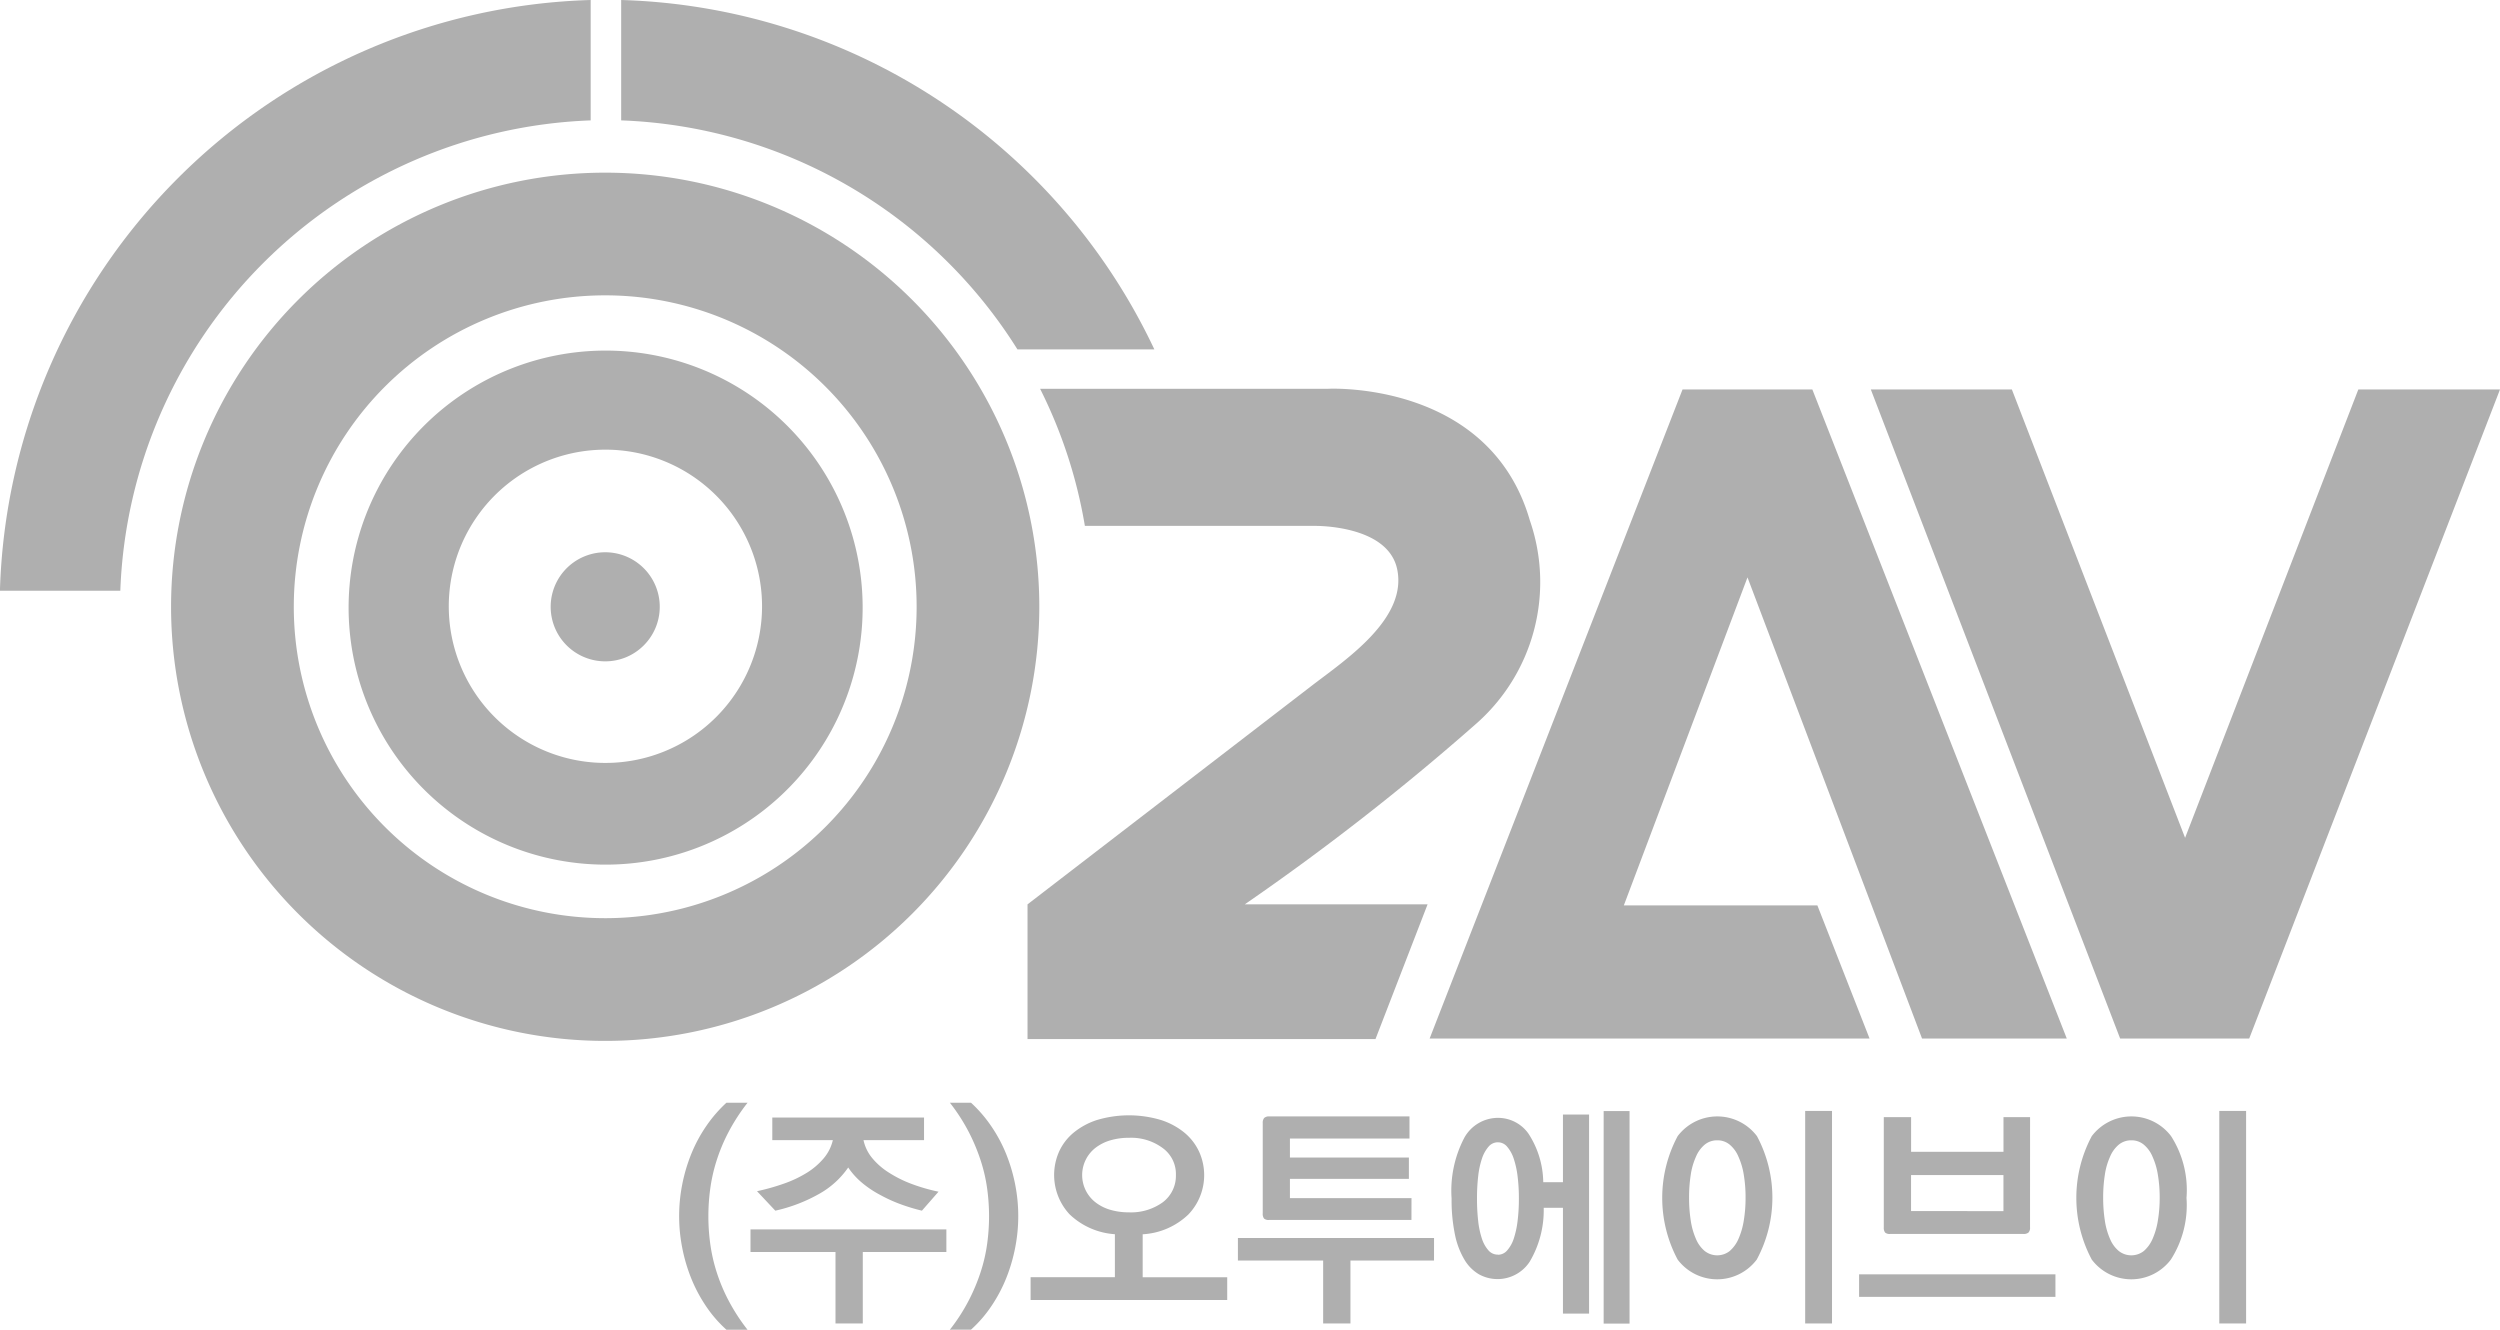 <svg xmlns="http://www.w3.org/2000/svg" width="108.231" height="57.563" viewBox="0 0 108.231 57.563">
  <g id="그룹_2842" data-name="그룹 2842" transform="translate(-452.591 -147.379)">
    <path id="제외_3" data-name="제외 3" d="M11.165,22.327h0a11.127,11.127,0,1,1,4.161-.8A11.127,11.127,0,0,1,11.164,22.327Zm0-17.965a6.781,6.781,0,1,0,2.584.508A6.762,6.762,0,0,0,11.163,4.362Zm0,9.164a2.361,2.361,0,1,1,1.657-.679A2.345,2.345,0,0,1,11.164,13.526Z" transform="translate(467.627 162.484)" fill="#afafaf" stroke="rgba(0,0,0,0)" stroke-width="1"/>
    <g id="그룹_2836" data-name="그룹 2836" transform="translate(481.994 195.115)">
      <path id="패스_5712" data-name="패스 5712" d="M565.44,337.1a5.442,5.442,0,0,1-.879-1.013,6.478,6.478,0,0,1-.643-1.207,7.279,7.279,0,0,1-.391-1.327,7.112,7.112,0,0,1,0-2.74,7.287,7.287,0,0,1,.391-1.32,6.353,6.353,0,0,1,.643-1.2,5.857,5.857,0,0,1,.879-1.018h.915a8.322,8.322,0,0,0-.832,1.285,7.63,7.63,0,0,0-.519,1.254,7.237,7.237,0,0,0-.268,1.213,8.811,8.811,0,0,0,0,2.323,7.233,7.233,0,0,0,.268,1.213,7.61,7.61,0,0,0,.519,1.254,8.307,8.307,0,0,0,.832,1.285Z" transform="translate(-563.395 -327.27)" fill="#afafaf"/>
      <path id="패스_5713" data-name="패스 5713" d="M583.5,335.529h-3.619v3.094H578.7v-3.094h-3.68v-.977H583.5Zm-1.059-1.789a8.212,8.212,0,0,1-.889-.267,6.319,6.319,0,0,1-.89-.4,4.52,4.52,0,0,1-.8-.529,3.164,3.164,0,0,1-.612-.674,3.743,3.743,0,0,1-1.218,1.12,6.876,6.876,0,0,1-1.938.75l-.792-.843a9.46,9.46,0,0,0,1.167-.329,5.038,5.038,0,0,0,.981-.463,3.078,3.078,0,0,0,.735-.627,1.871,1.871,0,0,0,.4-.792h-2.621v-.977h6.569v.977h-2.621a1.811,1.811,0,0,0,.385.787,3.025,3.025,0,0,0,.735.632,5.14,5.14,0,0,0,.982.484,7.864,7.864,0,0,0,1.146.329Z" transform="translate(-571.932 -329.063)" fill="#afafaf"/>
      <path id="패스_5714" data-name="패스 5714" d="M607.557,337.1a8.072,8.072,0,0,0,.827-1.285,8.2,8.2,0,0,0,.519-1.254,6.956,6.956,0,0,0,.273-1.213,8.743,8.743,0,0,0,0-2.323,6.96,6.96,0,0,0-.273-1.213,8.227,8.227,0,0,0-.519-1.254,8.086,8.086,0,0,0-.827-1.285h.915a5.855,5.855,0,0,1,.878,1.018,6.328,6.328,0,0,1,.643,1.2,7.3,7.3,0,0,1,.391,1.32,7.08,7.08,0,0,1,0,2.74,7.289,7.289,0,0,1-.391,1.327,6.453,6.453,0,0,1-.643,1.207,5.44,5.44,0,0,1-.878,1.013Z" transform="translate(-595.838 -327.27)" fill="#afafaf"/>
      <path id="패스_5715" data-name="패스 5715" d="M629.24,337.322h-8.512v-.987h3.649v-1.86a3.136,3.136,0,0,1-1.964-.864,2.5,2.5,0,0,1-.457-2.7,2.3,2.3,0,0,1,.622-.822,3.092,3.092,0,0,1,1.013-.555,4.837,4.837,0,0,1,2.791,0,3.087,3.087,0,0,1,1.018.555,2.354,2.354,0,0,1,.627.822,2.46,2.46,0,0,1-.473,2.714,3.105,3.105,0,0,1-1.974.853v1.86h3.66Zm-4.246-3.793a2.351,2.351,0,0,0,1.45-.432,1.432,1.432,0,0,0,.575-1.182,1.389,1.389,0,0,0-.575-1.172,2.286,2.286,0,0,0-1.45-.442,2.806,2.806,0,0,0-.823.113,1.942,1.942,0,0,0-.637.324,1.491,1.491,0,0,0-.416.509,1.494,1.494,0,0,0,.416,1.845,1.912,1.912,0,0,0,.637.324A2.807,2.807,0,0,0,624.994,333.528Z" transform="translate(-605.514 -328.779)" fill="#afafaf"/>
      <path id="패스_5716" data-name="패스 5716" d="M663.038,335.758H659.42v2.724h-1.182v-2.724h-3.69v-.977h8.491ZM662.061,334H655.9a.3.3,0,0,1-.221-.061.341.341,0,0,1-.056-.226v-3.907a.321.321,0,0,1,.062-.221.3.3,0,0,1,.226-.067h6.065v.956H656.8v.823h5.15v.924H656.8v.833h5.263Z" transform="translate(-630.359 -328.921)" fill="#afafaf"/>
      <path id="패스_5717" data-name="패스 5717" d="M695.364,337.4h-1.131V332.82H693.4a4.375,4.375,0,0,1-.611,2.339,1.665,1.665,0,0,1-2.19.54,1.783,1.783,0,0,1-.632-.637,3.462,3.462,0,0,1-.411-1.09,7.347,7.347,0,0,1-.144-1.552,4.941,4.941,0,0,1,.555-2.642,1.669,1.669,0,0,1,1.449-.853,1.613,1.613,0,0,1,1.321.679,3.94,3.94,0,0,1,.643,2.107h.853v-2.93h1.131Zm-3.948-2.549a.523.523,0,0,0,.4-.185,1.46,1.46,0,0,0,.283-.5,3.912,3.912,0,0,0,.17-.776,7.726,7.726,0,0,0,.056-.971,7.608,7.608,0,0,0-.056-.966,3.914,3.914,0,0,0-.17-.771,1.525,1.525,0,0,0-.283-.509.517.517,0,0,0-.4-.19.525.525,0,0,0-.405.19,1.515,1.515,0,0,0-.283.509,3.681,3.681,0,0,0-.165.771,8.351,8.351,0,0,0-.051.966,8.48,8.48,0,0,0,.051.971,3.684,3.684,0,0,0,.165.776,1.451,1.451,0,0,0,.283.5A.532.532,0,0,0,691.416,334.846Zm5.7,2.98h-1.121v-9.2h1.121Z" transform="translate(-655.972 -328.266)" fill="#afafaf"/>
      <path id="패스_5718" data-name="패스 5718" d="M727.876,329.716a5.643,5.643,0,0,1-.01,5.345,2.143,2.143,0,0,1-3.423,0,5.677,5.677,0,0,1,0-5.345,2.153,2.153,0,0,1,3.433,0Zm-1.182,4.975a1.459,1.459,0,0,0,.381-.524,3.213,3.213,0,0,0,.231-.8,5.966,5.966,0,0,0,.077-.992,5.9,5.9,0,0,0-.077-.982,3.047,3.047,0,0,0-.231-.786,1.363,1.363,0,0,0-.375-.519.823.823,0,0,0-.54-.191.838.838,0,0,0-.55.191,1.371,1.371,0,0,0-.375.519,2.944,2.944,0,0,0-.226.786,6.3,6.3,0,0,0-.072.982,6.367,6.367,0,0,0,.072.992,3.1,3.1,0,0,0,.226.8,1.375,1.375,0,0,0,.375.519.878.878,0,0,0,1.085.005Zm4.431,3.135h-1.162v-9.2h1.162Z" transform="translate(-681.216 -328.266)" fill="#afafaf"/>
      <path id="패스_5719" data-name="패스 5719" d="M764.39,337.416h-8.5v-.977h8.5Zm-1.1-3.012a.3.3,0,0,1-.066.226.322.322,0,0,1-.221.062h-5.767a.3.3,0,0,1-.221-.062.339.339,0,0,1-.056-.226v-4.77h1.182v1.5h4v-1.5h1.151Zm-1.151-.7v-1.562h-4V333.7Z" transform="translate(-704.808 -329.007)" fill="#afafaf"/>
      <path id="패스_5720" data-name="패스 5720" d="M795.437,329.716a4.327,4.327,0,0,1,.668,2.673,4.372,4.372,0,0,1-.678,2.672,2.143,2.143,0,0,1-3.423,0,5.676,5.676,0,0,1,0-5.345,2.153,2.153,0,0,1,3.433,0Zm-1.182,4.975a1.46,1.46,0,0,0,.38-.524,3.213,3.213,0,0,0,.231-.8,5.944,5.944,0,0,0,.078-.992,5.881,5.881,0,0,0-.078-.982,3.047,3.047,0,0,0-.231-.786,1.363,1.363,0,0,0-.375-.519.822.822,0,0,0-.54-.191.838.838,0,0,0-.55.191,1.362,1.362,0,0,0-.375.519,2.923,2.923,0,0,0-.226.786,6.359,6.359,0,0,0-.072.982,6.428,6.428,0,0,0,.072.992,3.077,3.077,0,0,0,.226.8,1.365,1.365,0,0,0,.375.519.878.878,0,0,0,1.085.005Zm4.43,3.135h-1.161v-9.2h1.161Z" transform="translate(-730.849 -328.266)" fill="#afafaf"/>
    </g>
    <path id="패스_5721" data-name="패스 5721" d="M785.045,210.914l-10.857,28.1H768.6l-10.794-28.1h6.106l7.5,19.412,7.5-19.412Z" transform="translate(-224.223 -46.675)" fill="#afafaf"/>
    <path id="패스_5722" data-name="패스 5722" d="M707.148,239.015h6.266l-11.015-28.1h-5.62l-10.949,28.1h19.046l-2.26-5.765h-8.378l5.353-14.2Z" transform="translate(-171.347 -46.675)" fill="#afafaf"/>
    <path id="패스_5723" data-name="패스 5723" d="M457.8,172.953h-5.212a26.361,26.361,0,0,1,25.575-25.574v5.212A21.152,21.152,0,0,0,457.8,172.953Z" fill="#afafaf"/>
    <g id="그룹_2837" data-name="그룹 2837" transform="translate(497.075 164.206)">
      <path id="패스_5724" data-name="패스 5724" d="M641.973,216.488c-1.753-6.06-8.73-5.693-8.73-5.693H620.772a20.892,20.892,0,0,1,1.939,5.936h9.94s3.153-.062,3.576,1.858c.47,2.138-2.2,3.918-3.65,5.027l-12.349,9.5v5.832h15.064l2.255-5.832h-7.915a106.755,106.755,0,0,0,9.969-7.776A8.166,8.166,0,0,0,641.973,216.488Z" transform="translate(-620.228 -210.791)" fill="#afafaf"/>
    </g>
    <g id="그룹_2838" data-name="그룹 2838" transform="translate(479.483 147.379)">
      <path id="패스_5725" data-name="패스 5725" d="M553.933,147.379v5.212a21.14,21.14,0,0,1,17.156,9.915h5.927A26.365,26.365,0,0,0,553.933,147.379Z" transform="translate(-553.933 -147.379)" fill="#afafaf"/>
    </g>
    <g id="그룹_2840" data-name="그룹 2840" transform="translate(459.997 154.854)">
      <path id="패스_5727" data-name="패스 5727" d="M499.294,175.547a18.794,18.794,0,1,0,18.794,18.794A18.794,18.794,0,0,0,499.294,175.547Zm0,32.275a13.482,13.482,0,1,1,13.483-13.482A13.48,13.48,0,0,1,499.294,207.822Z" transform="translate(-480.5 -175.547)" fill="#afafaf"/>
    </g>
  </g>
</svg>
